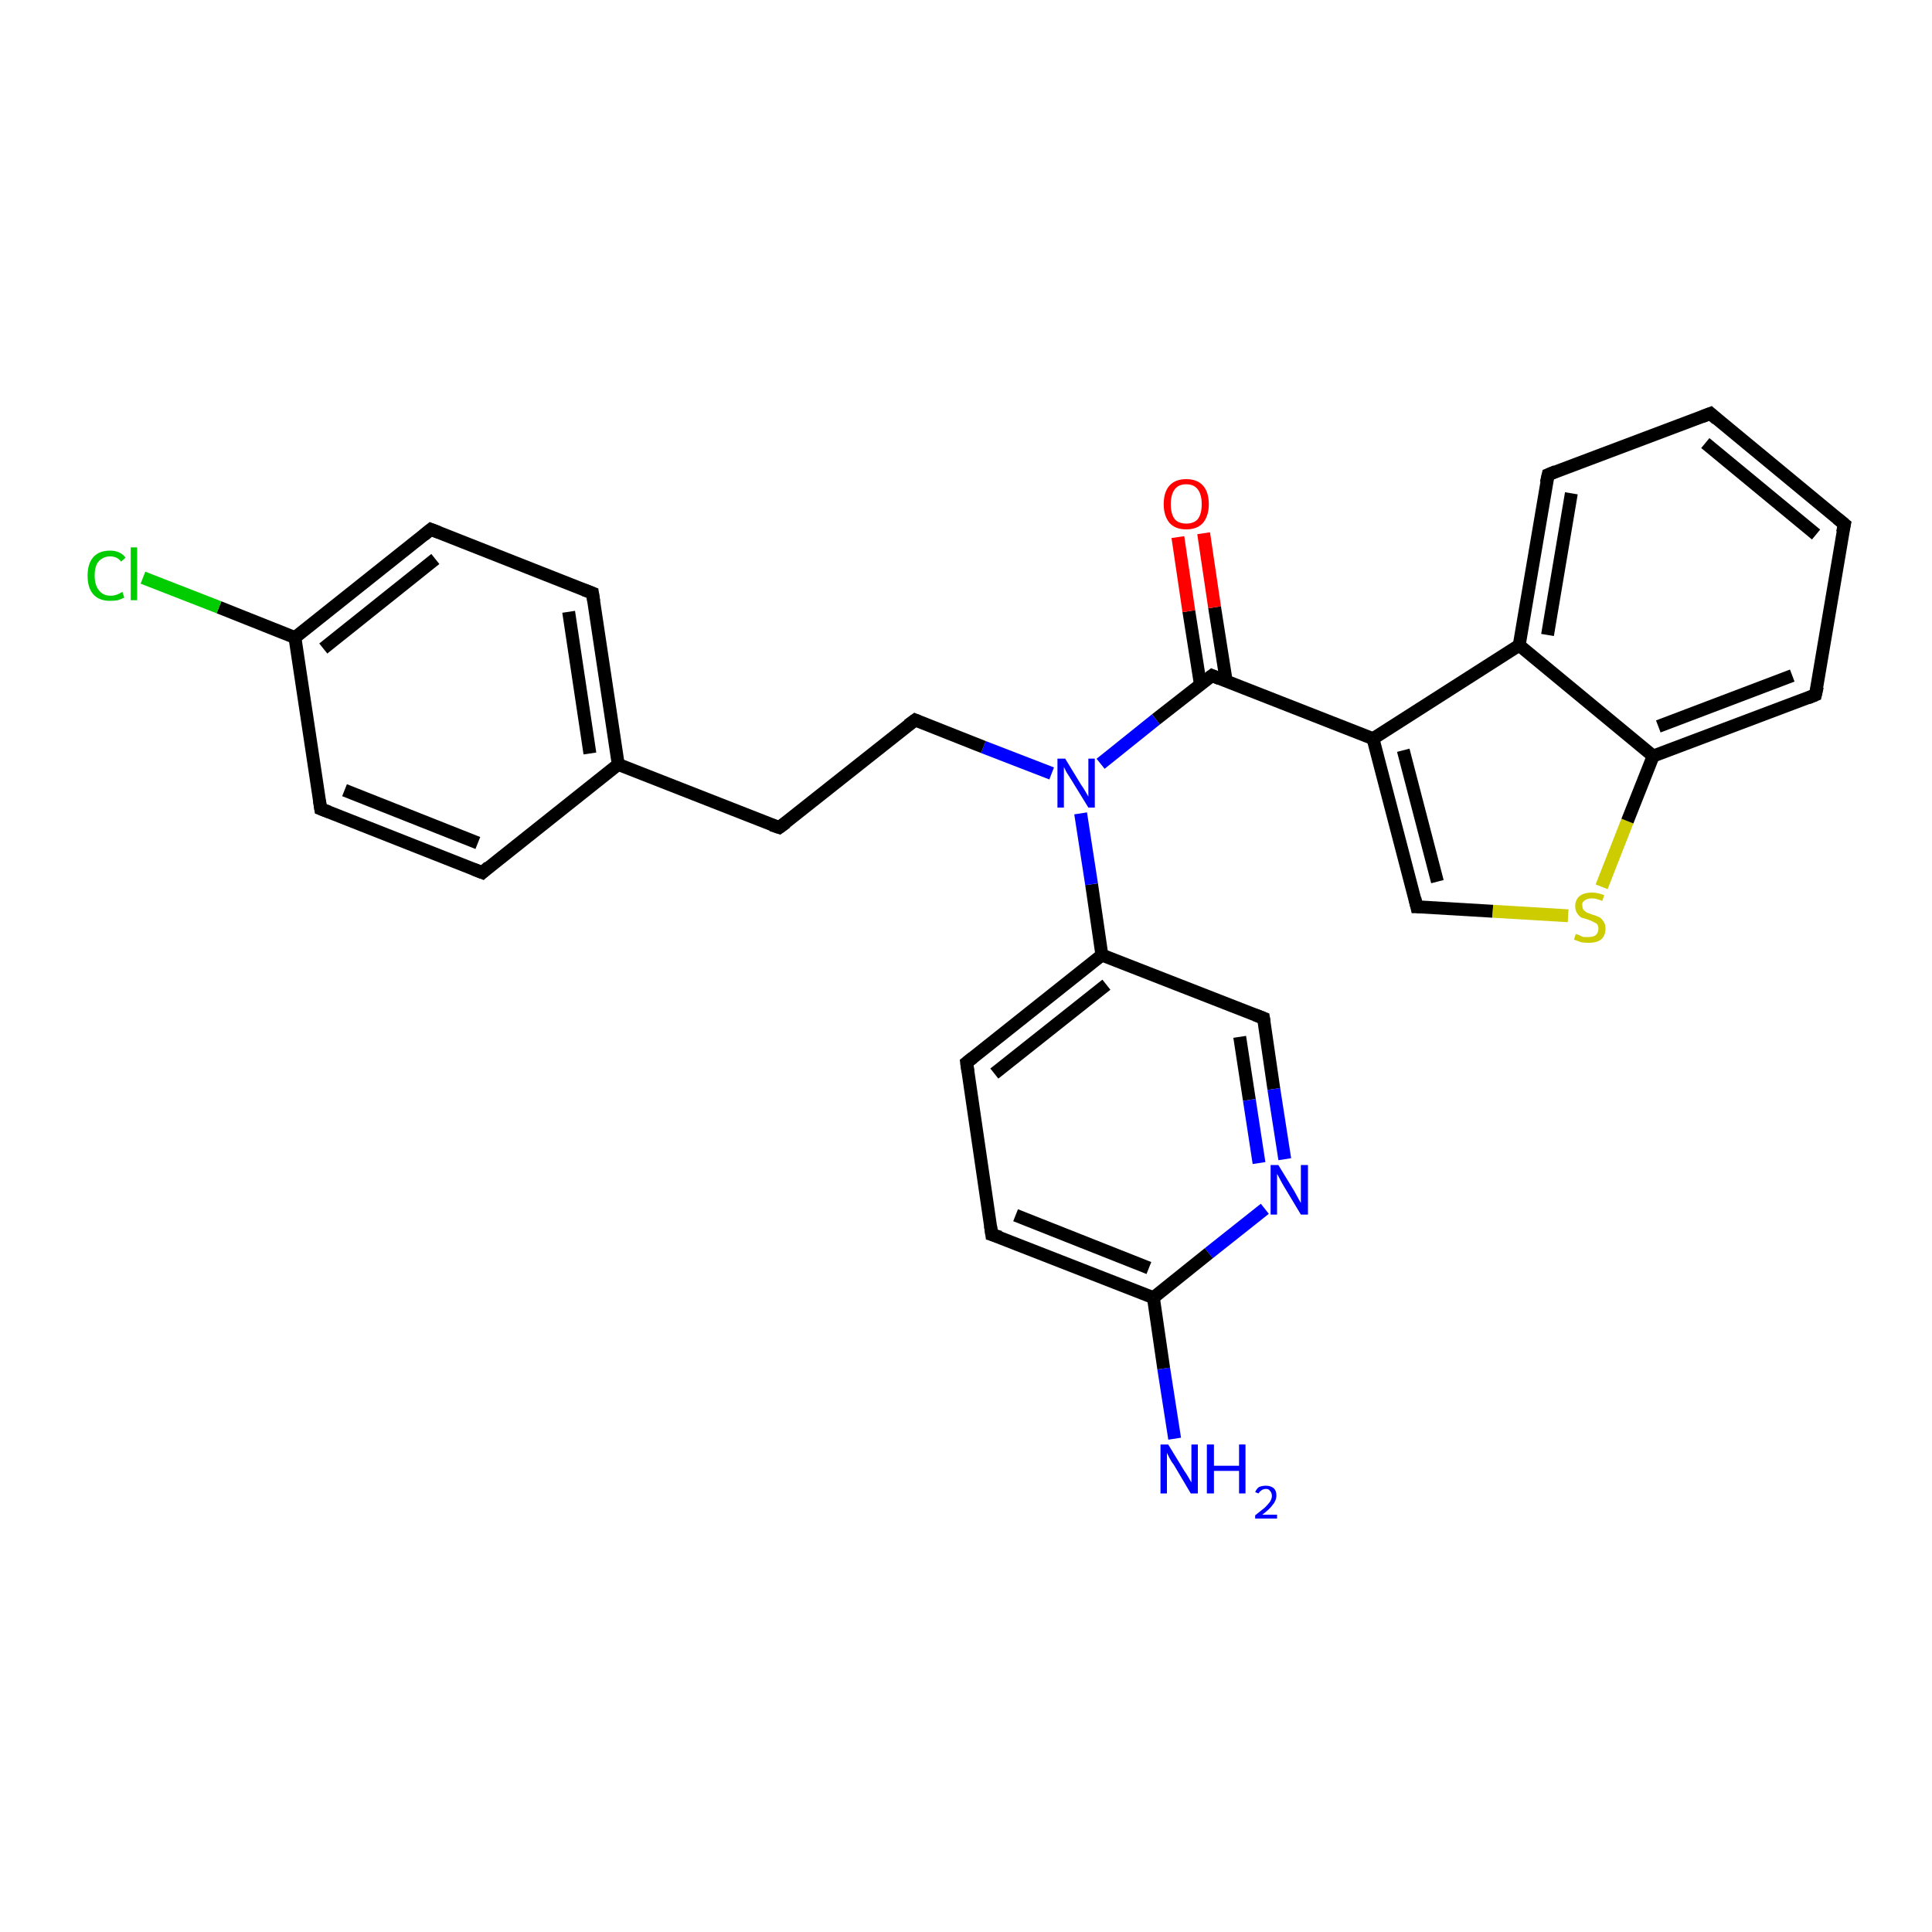 <?xml version='1.0' encoding='iso-8859-1'?>
<svg version='1.1' baseProfile='full'
              xmlns='http://www.w3.org/2000/svg'
                      xmlns:rdkit='http://www.rdkit.org/xml'
                      xmlns:xlink='http://www.w3.org/1999/xlink'
                  xml:space='preserve'
width='300px' height='300px' viewBox='0 0 300 300'>
<!-- END OF HEADER -->
<rect style='opacity:1.0;fill:#FFFFFF;stroke:none' width='300.0' height='300.0' x='0.0' y='0.0'> </rect>
<path class='bond-0 atom-0 atom-1' d='M 182.4,223.4 L 180.7,212.5' style='fill:none;fill-rule:evenodd;stroke:#0000FF;stroke-width:2.0px;stroke-linecap:butt;stroke-linejoin:miter;stroke-opacity:1' />
<path class='bond-0 atom-0 atom-1' d='M 180.7,212.5 L 179.1,201.5' style='fill:none;fill-rule:evenodd;stroke:#000000;stroke-width:2.0px;stroke-linecap:butt;stroke-linejoin:miter;stroke-opacity:1' />
<path class='bond-1 atom-1 atom-2' d='M 179.1,201.5 L 154.0,191.7' style='fill:none;fill-rule:evenodd;stroke:#000000;stroke-width:2.0px;stroke-linecap:butt;stroke-linejoin:miter;stroke-opacity:1' />
<path class='bond-1 atom-1 atom-2' d='M 178.4,196.9 L 157.7,188.7' style='fill:none;fill-rule:evenodd;stroke:#000000;stroke-width:2.0px;stroke-linecap:butt;stroke-linejoin:miter;stroke-opacity:1' />
<path class='bond-2 atom-2 atom-3' d='M 154.0,191.7 L 150.1,165.0' style='fill:none;fill-rule:evenodd;stroke:#000000;stroke-width:2.0px;stroke-linecap:butt;stroke-linejoin:miter;stroke-opacity:1' />
<path class='bond-3 atom-3 atom-4' d='M 150.1,165.0 L 171.1,148.3' style='fill:none;fill-rule:evenodd;stroke:#000000;stroke-width:2.0px;stroke-linecap:butt;stroke-linejoin:miter;stroke-opacity:1' />
<path class='bond-3 atom-3 atom-4' d='M 154.4,166.7 L 171.8,152.9' style='fill:none;fill-rule:evenodd;stroke:#000000;stroke-width:2.0px;stroke-linecap:butt;stroke-linejoin:miter;stroke-opacity:1' />
<path class='bond-4 atom-4 atom-5' d='M 171.1,148.3 L 196.2,158.1' style='fill:none;fill-rule:evenodd;stroke:#000000;stroke-width:2.0px;stroke-linecap:butt;stroke-linejoin:miter;stroke-opacity:1' />
<path class='bond-5 atom-5 atom-6' d='M 196.2,158.1 L 197.8,169.1' style='fill:none;fill-rule:evenodd;stroke:#000000;stroke-width:2.0px;stroke-linecap:butt;stroke-linejoin:miter;stroke-opacity:1' />
<path class='bond-5 atom-5 atom-6' d='M 197.8,169.1 L 199.5,180.0' style='fill:none;fill-rule:evenodd;stroke:#0000FF;stroke-width:2.0px;stroke-linecap:butt;stroke-linejoin:miter;stroke-opacity:1' />
<path class='bond-5 atom-5 atom-6' d='M 192.5,161.0 L 194.0,170.8' style='fill:none;fill-rule:evenodd;stroke:#000000;stroke-width:2.0px;stroke-linecap:butt;stroke-linejoin:miter;stroke-opacity:1' />
<path class='bond-5 atom-5 atom-6' d='M 194.0,170.8 L 195.5,180.6' style='fill:none;fill-rule:evenodd;stroke:#0000FF;stroke-width:2.0px;stroke-linecap:butt;stroke-linejoin:miter;stroke-opacity:1' />
<path class='bond-6 atom-4 atom-7' d='M 171.1,148.3 L 169.5,137.3' style='fill:none;fill-rule:evenodd;stroke:#000000;stroke-width:2.0px;stroke-linecap:butt;stroke-linejoin:miter;stroke-opacity:1' />
<path class='bond-6 atom-4 atom-7' d='M 169.5,137.3 L 167.8,126.3' style='fill:none;fill-rule:evenodd;stroke:#0000FF;stroke-width:2.0px;stroke-linecap:butt;stroke-linejoin:miter;stroke-opacity:1' />
<path class='bond-7 atom-7 atom-8' d='M 163.3,120.1 L 152.7,116.0' style='fill:none;fill-rule:evenodd;stroke:#0000FF;stroke-width:2.0px;stroke-linecap:butt;stroke-linejoin:miter;stroke-opacity:1' />
<path class='bond-7 atom-7 atom-8' d='M 152.7,116.0 L 142.1,111.8' style='fill:none;fill-rule:evenodd;stroke:#000000;stroke-width:2.0px;stroke-linecap:butt;stroke-linejoin:miter;stroke-opacity:1' />
<path class='bond-8 atom-8 atom-9' d='M 142.1,111.8 L 121.0,128.5' style='fill:none;fill-rule:evenodd;stroke:#000000;stroke-width:2.0px;stroke-linecap:butt;stroke-linejoin:miter;stroke-opacity:1' />
<path class='bond-9 atom-9 atom-10' d='M 121.0,128.5 L 96.0,118.7' style='fill:none;fill-rule:evenodd;stroke:#000000;stroke-width:2.0px;stroke-linecap:butt;stroke-linejoin:miter;stroke-opacity:1' />
<path class='bond-10 atom-10 atom-11' d='M 96.0,118.7 L 92.0,92.1' style='fill:none;fill-rule:evenodd;stroke:#000000;stroke-width:2.0px;stroke-linecap:butt;stroke-linejoin:miter;stroke-opacity:1' />
<path class='bond-10 atom-10 atom-11' d='M 91.6,117.0 L 88.3,95.0' style='fill:none;fill-rule:evenodd;stroke:#000000;stroke-width:2.0px;stroke-linecap:butt;stroke-linejoin:miter;stroke-opacity:1' />
<path class='bond-11 atom-11 atom-12' d='M 92.0,92.1 L 66.9,82.2' style='fill:none;fill-rule:evenodd;stroke:#000000;stroke-width:2.0px;stroke-linecap:butt;stroke-linejoin:miter;stroke-opacity:1' />
<path class='bond-12 atom-12 atom-13' d='M 66.9,82.2 L 45.8,99.0' style='fill:none;fill-rule:evenodd;stroke:#000000;stroke-width:2.0px;stroke-linecap:butt;stroke-linejoin:miter;stroke-opacity:1' />
<path class='bond-12 atom-12 atom-13' d='M 67.6,86.8 L 50.2,100.7' style='fill:none;fill-rule:evenodd;stroke:#000000;stroke-width:2.0px;stroke-linecap:butt;stroke-linejoin:miter;stroke-opacity:1' />
<path class='bond-13 atom-13 atom-14' d='M 45.8,99.0 L 34.0,94.3' style='fill:none;fill-rule:evenodd;stroke:#000000;stroke-width:2.0px;stroke-linecap:butt;stroke-linejoin:miter;stroke-opacity:1' />
<path class='bond-13 atom-13 atom-14' d='M 34.0,94.3 L 22.2,89.7' style='fill:none;fill-rule:evenodd;stroke:#00CC00;stroke-width:2.0px;stroke-linecap:butt;stroke-linejoin:miter;stroke-opacity:1' />
<path class='bond-14 atom-13 atom-15' d='M 45.8,99.0 L 49.8,125.6' style='fill:none;fill-rule:evenodd;stroke:#000000;stroke-width:2.0px;stroke-linecap:butt;stroke-linejoin:miter;stroke-opacity:1' />
<path class='bond-15 atom-15 atom-16' d='M 49.8,125.6 L 74.9,135.5' style='fill:none;fill-rule:evenodd;stroke:#000000;stroke-width:2.0px;stroke-linecap:butt;stroke-linejoin:miter;stroke-opacity:1' />
<path class='bond-15 atom-15 atom-16' d='M 53.5,122.7 L 74.2,130.9' style='fill:none;fill-rule:evenodd;stroke:#000000;stroke-width:2.0px;stroke-linecap:butt;stroke-linejoin:miter;stroke-opacity:1' />
<path class='bond-16 atom-7 atom-17' d='M 170.9,118.6 L 179.5,111.7' style='fill:none;fill-rule:evenodd;stroke:#0000FF;stroke-width:2.0px;stroke-linecap:butt;stroke-linejoin:miter;stroke-opacity:1' />
<path class='bond-16 atom-7 atom-17' d='M 179.5,111.7 L 188.2,104.9' style='fill:none;fill-rule:evenodd;stroke:#000000;stroke-width:2.0px;stroke-linecap:butt;stroke-linejoin:miter;stroke-opacity:1' />
<path class='bond-17 atom-17 atom-18' d='M 190.4,105.7 L 188.6,94.3' style='fill:none;fill-rule:evenodd;stroke:#000000;stroke-width:2.0px;stroke-linecap:butt;stroke-linejoin:miter;stroke-opacity:1' />
<path class='bond-17 atom-17 atom-18' d='M 188.6,94.3 L 186.9,82.8' style='fill:none;fill-rule:evenodd;stroke:#FF0000;stroke-width:2.0px;stroke-linecap:butt;stroke-linejoin:miter;stroke-opacity:1' />
<path class='bond-17 atom-17 atom-18' d='M 186.4,106.3 L 184.6,94.9' style='fill:none;fill-rule:evenodd;stroke:#000000;stroke-width:2.0px;stroke-linecap:butt;stroke-linejoin:miter;stroke-opacity:1' />
<path class='bond-17 atom-17 atom-18' d='M 184.6,94.9 L 182.9,83.4' style='fill:none;fill-rule:evenodd;stroke:#FF0000;stroke-width:2.0px;stroke-linecap:butt;stroke-linejoin:miter;stroke-opacity:1' />
<path class='bond-18 atom-17 atom-19' d='M 188.2,104.9 L 213.2,114.7' style='fill:none;fill-rule:evenodd;stroke:#000000;stroke-width:2.0px;stroke-linecap:butt;stroke-linejoin:miter;stroke-opacity:1' />
<path class='bond-19 atom-19 atom-20' d='M 213.2,114.7 L 220.0,140.8' style='fill:none;fill-rule:evenodd;stroke:#000000;stroke-width:2.0px;stroke-linecap:butt;stroke-linejoin:miter;stroke-opacity:1' />
<path class='bond-19 atom-19 atom-20' d='M 217.9,116.5 L 223.2,136.9' style='fill:none;fill-rule:evenodd;stroke:#000000;stroke-width:2.0px;stroke-linecap:butt;stroke-linejoin:miter;stroke-opacity:1' />
<path class='bond-20 atom-20 atom-21' d='M 220.0,140.8 L 231.8,141.5' style='fill:none;fill-rule:evenodd;stroke:#000000;stroke-width:2.0px;stroke-linecap:butt;stroke-linejoin:miter;stroke-opacity:1' />
<path class='bond-20 atom-20 atom-21' d='M 231.8,141.5 L 243.5,142.2' style='fill:none;fill-rule:evenodd;stroke:#CCCC00;stroke-width:2.0px;stroke-linecap:butt;stroke-linejoin:miter;stroke-opacity:1' />
<path class='bond-21 atom-21 atom-22' d='M 248.7,137.7 L 252.7,127.5' style='fill:none;fill-rule:evenodd;stroke:#CCCC00;stroke-width:2.0px;stroke-linecap:butt;stroke-linejoin:miter;stroke-opacity:1' />
<path class='bond-21 atom-21 atom-22' d='M 252.7,127.5 L 256.7,117.4' style='fill:none;fill-rule:evenodd;stroke:#000000;stroke-width:2.0px;stroke-linecap:butt;stroke-linejoin:miter;stroke-opacity:1' />
<path class='bond-22 atom-22 atom-23' d='M 256.7,117.4 L 281.9,107.9' style='fill:none;fill-rule:evenodd;stroke:#000000;stroke-width:2.0px;stroke-linecap:butt;stroke-linejoin:miter;stroke-opacity:1' />
<path class='bond-22 atom-22 atom-23' d='M 257.5,112.8 L 278.3,104.9' style='fill:none;fill-rule:evenodd;stroke:#000000;stroke-width:2.0px;stroke-linecap:butt;stroke-linejoin:miter;stroke-opacity:1' />
<path class='bond-23 atom-23 atom-24' d='M 281.9,107.9 L 286.4,81.4' style='fill:none;fill-rule:evenodd;stroke:#000000;stroke-width:2.0px;stroke-linecap:butt;stroke-linejoin:miter;stroke-opacity:1' />
<path class='bond-24 atom-24 atom-25' d='M 286.4,81.4 L 265.6,64.2' style='fill:none;fill-rule:evenodd;stroke:#000000;stroke-width:2.0px;stroke-linecap:butt;stroke-linejoin:miter;stroke-opacity:1' />
<path class='bond-24 atom-24 atom-25' d='M 282.0,83.0 L 264.8,68.8' style='fill:none;fill-rule:evenodd;stroke:#000000;stroke-width:2.0px;stroke-linecap:butt;stroke-linejoin:miter;stroke-opacity:1' />
<path class='bond-25 atom-25 atom-26' d='M 265.6,64.2 L 240.4,73.7' style='fill:none;fill-rule:evenodd;stroke:#000000;stroke-width:2.0px;stroke-linecap:butt;stroke-linejoin:miter;stroke-opacity:1' />
<path class='bond-26 atom-26 atom-27' d='M 240.4,73.7 L 235.9,100.2' style='fill:none;fill-rule:evenodd;stroke:#000000;stroke-width:2.0px;stroke-linecap:butt;stroke-linejoin:miter;stroke-opacity:1' />
<path class='bond-26 atom-26 atom-27' d='M 244.0,76.6 L 240.3,98.6' style='fill:none;fill-rule:evenodd;stroke:#000000;stroke-width:2.0px;stroke-linecap:butt;stroke-linejoin:miter;stroke-opacity:1' />
<path class='bond-27 atom-6 atom-1' d='M 196.4,187.7 L 187.7,194.6' style='fill:none;fill-rule:evenodd;stroke:#0000FF;stroke-width:2.0px;stroke-linecap:butt;stroke-linejoin:miter;stroke-opacity:1' />
<path class='bond-27 atom-6 atom-1' d='M 187.7,194.6 L 179.1,201.5' style='fill:none;fill-rule:evenodd;stroke:#000000;stroke-width:2.0px;stroke-linecap:butt;stroke-linejoin:miter;stroke-opacity:1' />
<path class='bond-28 atom-16 atom-10' d='M 74.9,135.5 L 96.0,118.7' style='fill:none;fill-rule:evenodd;stroke:#000000;stroke-width:2.0px;stroke-linecap:butt;stroke-linejoin:miter;stroke-opacity:1' />
<path class='bond-29 atom-27 atom-19' d='M 235.9,100.2 L 213.2,114.7' style='fill:none;fill-rule:evenodd;stroke:#000000;stroke-width:2.0px;stroke-linecap:butt;stroke-linejoin:miter;stroke-opacity:1' />
<path class='bond-30 atom-27 atom-22' d='M 235.9,100.2 L 256.7,117.4' style='fill:none;fill-rule:evenodd;stroke:#000000;stroke-width:2.0px;stroke-linecap:butt;stroke-linejoin:miter;stroke-opacity:1' />
<path d='M 155.3,192.1 L 154.0,191.7 L 153.8,190.3' style='fill:none;stroke:#000000;stroke-width:2.0px;stroke-linecap:butt;stroke-linejoin:miter;stroke-opacity:1;' />
<path d='M 150.3,166.4 L 150.1,165.0 L 151.1,164.2' style='fill:none;stroke:#000000;stroke-width:2.0px;stroke-linecap:butt;stroke-linejoin:miter;stroke-opacity:1;' />
<path d='M 194.9,157.6 L 196.2,158.1 L 196.3,158.7' style='fill:none;stroke:#000000;stroke-width:2.0px;stroke-linecap:butt;stroke-linejoin:miter;stroke-opacity:1;' />
<path d='M 142.6,112.0 L 142.1,111.8 L 141.0,112.6' style='fill:none;stroke:#000000;stroke-width:2.0px;stroke-linecap:butt;stroke-linejoin:miter;stroke-opacity:1;' />
<path d='M 122.1,127.7 L 121.0,128.5 L 119.8,128.1' style='fill:none;stroke:#000000;stroke-width:2.0px;stroke-linecap:butt;stroke-linejoin:miter;stroke-opacity:1;' />
<path d='M 92.2,93.4 L 92.0,92.1 L 90.7,91.6' style='fill:none;stroke:#000000;stroke-width:2.0px;stroke-linecap:butt;stroke-linejoin:miter;stroke-opacity:1;' />
<path d='M 68.2,82.7 L 66.9,82.2 L 65.8,83.1' style='fill:none;stroke:#000000;stroke-width:2.0px;stroke-linecap:butt;stroke-linejoin:miter;stroke-opacity:1;' />
<path d='M 49.6,124.3 L 49.8,125.6 L 51.1,126.1' style='fill:none;stroke:#000000;stroke-width:2.0px;stroke-linecap:butt;stroke-linejoin:miter;stroke-opacity:1;' />
<path d='M 73.6,135.0 L 74.9,135.5 L 75.9,134.6' style='fill:none;stroke:#000000;stroke-width:2.0px;stroke-linecap:butt;stroke-linejoin:miter;stroke-opacity:1;' />
<path d='M 187.8,105.2 L 188.2,104.9 L 189.4,105.4' style='fill:none;stroke:#000000;stroke-width:2.0px;stroke-linecap:butt;stroke-linejoin:miter;stroke-opacity:1;' />
<path d='M 219.7,139.5 L 220.0,140.8 L 220.6,140.8' style='fill:none;stroke:#000000;stroke-width:2.0px;stroke-linecap:butt;stroke-linejoin:miter;stroke-opacity:1;' />
<path d='M 280.7,108.4 L 281.9,107.9 L 282.2,106.6' style='fill:none;stroke:#000000;stroke-width:2.0px;stroke-linecap:butt;stroke-linejoin:miter;stroke-opacity:1;' />
<path d='M 286.1,82.7 L 286.4,81.4 L 285.3,80.5' style='fill:none;stroke:#000000;stroke-width:2.0px;stroke-linecap:butt;stroke-linejoin:miter;stroke-opacity:1;' />
<path d='M 266.6,65.1 L 265.6,64.2 L 264.3,64.7' style='fill:none;stroke:#000000;stroke-width:2.0px;stroke-linecap:butt;stroke-linejoin:miter;stroke-opacity:1;' />
<path d='M 241.6,73.2 L 240.4,73.7 L 240.1,75.0' style='fill:none;stroke:#000000;stroke-width:2.0px;stroke-linecap:butt;stroke-linejoin:miter;stroke-opacity:1;' />
<path class='atom-0' d='M 181.4 224.3
L 183.9 228.4
Q 184.2 228.8, 184.6 229.5
Q 185.0 230.2, 185.0 230.2
L 185.0 224.3
L 186.0 224.3
L 186.0 231.9
L 184.9 231.9
L 182.3 227.5
Q 181.9 227.0, 181.6 226.4
Q 181.3 225.8, 181.2 225.6
L 181.2 231.9
L 180.2 231.9
L 180.2 224.3
L 181.4 224.3
' fill='#0000FF'/>
<path class='atom-0' d='M 187.4 224.3
L 188.5 224.3
L 188.5 227.6
L 192.4 227.6
L 192.4 224.3
L 193.4 224.3
L 193.4 231.9
L 192.4 231.9
L 192.4 228.4
L 188.5 228.4
L 188.5 231.9
L 187.4 231.9
L 187.4 224.3
' fill='#0000FF'/>
<path class='atom-0' d='M 194.9 231.7
Q 195.1 231.2, 195.5 230.9
Q 196.0 230.7, 196.6 230.7
Q 197.3 230.7, 197.8 231.1
Q 198.2 231.5, 198.2 232.2
Q 198.2 233.0, 197.6 233.7
Q 197.1 234.4, 196.0 235.2
L 198.3 235.2
L 198.3 235.8
L 194.9 235.8
L 194.9 235.3
Q 195.8 234.6, 196.4 234.1
Q 196.9 233.6, 197.2 233.2
Q 197.5 232.7, 197.5 232.3
Q 197.5 231.8, 197.2 231.5
Q 197.0 231.2, 196.6 231.2
Q 196.2 231.2, 195.9 231.4
Q 195.6 231.6, 195.4 231.9
L 194.9 231.7
' fill='#0000FF'/>
<path class='atom-6' d='M 198.5 180.9
L 201.0 185.0
Q 201.2 185.4, 201.6 186.1
Q 202.0 186.8, 202.0 186.8
L 202.0 180.9
L 203.1 180.9
L 203.1 188.6
L 202.0 188.6
L 199.3 184.1
Q 199.0 183.6, 198.7 183.0
Q 198.4 182.4, 198.3 182.3
L 198.3 188.6
L 197.3 188.6
L 197.3 180.9
L 198.5 180.9
' fill='#0000FF'/>
<path class='atom-7' d='M 165.4 117.8
L 167.9 121.9
Q 168.2 122.3, 168.6 123.0
Q 169.0 123.7, 169.0 123.7
L 169.0 117.8
L 170.0 117.8
L 170.0 125.4
L 169.0 125.4
L 166.3 121.0
Q 166.0 120.5, 165.6 119.9
Q 165.3 119.3, 165.2 119.1
L 165.2 125.4
L 164.2 125.4
L 164.2 117.8
L 165.4 117.8
' fill='#0000FF'/>
<path class='atom-14' d='M 13.6 89.4
Q 13.6 87.5, 14.5 86.5
Q 15.4 85.5, 17.1 85.5
Q 18.7 85.5, 19.5 86.6
L 18.8 87.2
Q 18.2 86.4, 17.1 86.4
Q 16.0 86.4, 15.3 87.2
Q 14.7 87.9, 14.7 89.4
Q 14.7 90.9, 15.4 91.7
Q 16.0 92.5, 17.2 92.5
Q 18.1 92.5, 19.0 91.9
L 19.3 92.8
Q 18.9 93.0, 18.3 93.2
Q 17.7 93.3, 17.1 93.3
Q 15.4 93.3, 14.5 92.3
Q 13.6 91.3, 13.6 89.4
' fill='#00CC00'/>
<path class='atom-14' d='M 20.3 85.0
L 21.3 85.0
L 21.3 93.2
L 20.3 93.2
L 20.3 85.0
' fill='#00CC00'/>
<path class='atom-18' d='M 180.7 78.3
Q 180.7 76.4, 181.6 75.4
Q 182.5 74.4, 184.2 74.4
Q 185.9 74.4, 186.8 75.4
Q 187.7 76.4, 187.7 78.3
Q 187.7 80.1, 186.8 81.2
Q 185.9 82.2, 184.2 82.2
Q 182.5 82.2, 181.6 81.2
Q 180.7 80.1, 180.7 78.3
M 184.2 81.3
Q 185.4 81.3, 186.0 80.6
Q 186.6 79.8, 186.6 78.3
Q 186.6 76.8, 186.0 76.0
Q 185.4 75.2, 184.2 75.2
Q 183.0 75.2, 182.4 76.0
Q 181.8 76.8, 181.8 78.3
Q 181.8 79.8, 182.4 80.6
Q 183.0 81.3, 184.2 81.3
' fill='#FF0000'/>
<path class='atom-21' d='M 244.7 145.0
Q 244.8 145.1, 245.2 145.2
Q 245.5 145.4, 245.9 145.5
Q 246.3 145.5, 246.7 145.5
Q 247.4 145.5, 247.8 145.2
Q 248.2 144.8, 248.2 144.2
Q 248.2 143.8, 248.0 143.5
Q 247.8 143.3, 247.5 143.2
Q 247.2 143.0, 246.6 142.8
Q 246.0 142.6, 245.6 142.5
Q 245.2 142.3, 244.9 141.8
Q 244.6 141.4, 244.6 140.7
Q 244.6 139.8, 245.2 139.2
Q 245.9 138.6, 247.2 138.6
Q 248.1 138.6, 249.1 139.0
L 248.8 139.9
Q 247.9 139.5, 247.2 139.5
Q 246.5 139.5, 246.1 139.8
Q 245.6 140.1, 245.7 140.6
Q 245.7 141.0, 245.9 141.3
Q 246.1 141.5, 246.4 141.7
Q 246.7 141.8, 247.2 142.0
Q 247.9 142.2, 248.3 142.4
Q 248.7 142.6, 249.0 143.1
Q 249.3 143.5, 249.3 144.2
Q 249.3 145.3, 248.6 145.9
Q 247.9 146.4, 246.7 146.4
Q 246.0 146.4, 245.5 146.3
Q 245.0 146.1, 244.4 145.9
L 244.7 145.0
' fill='#CCCC00'/>
</svg>
